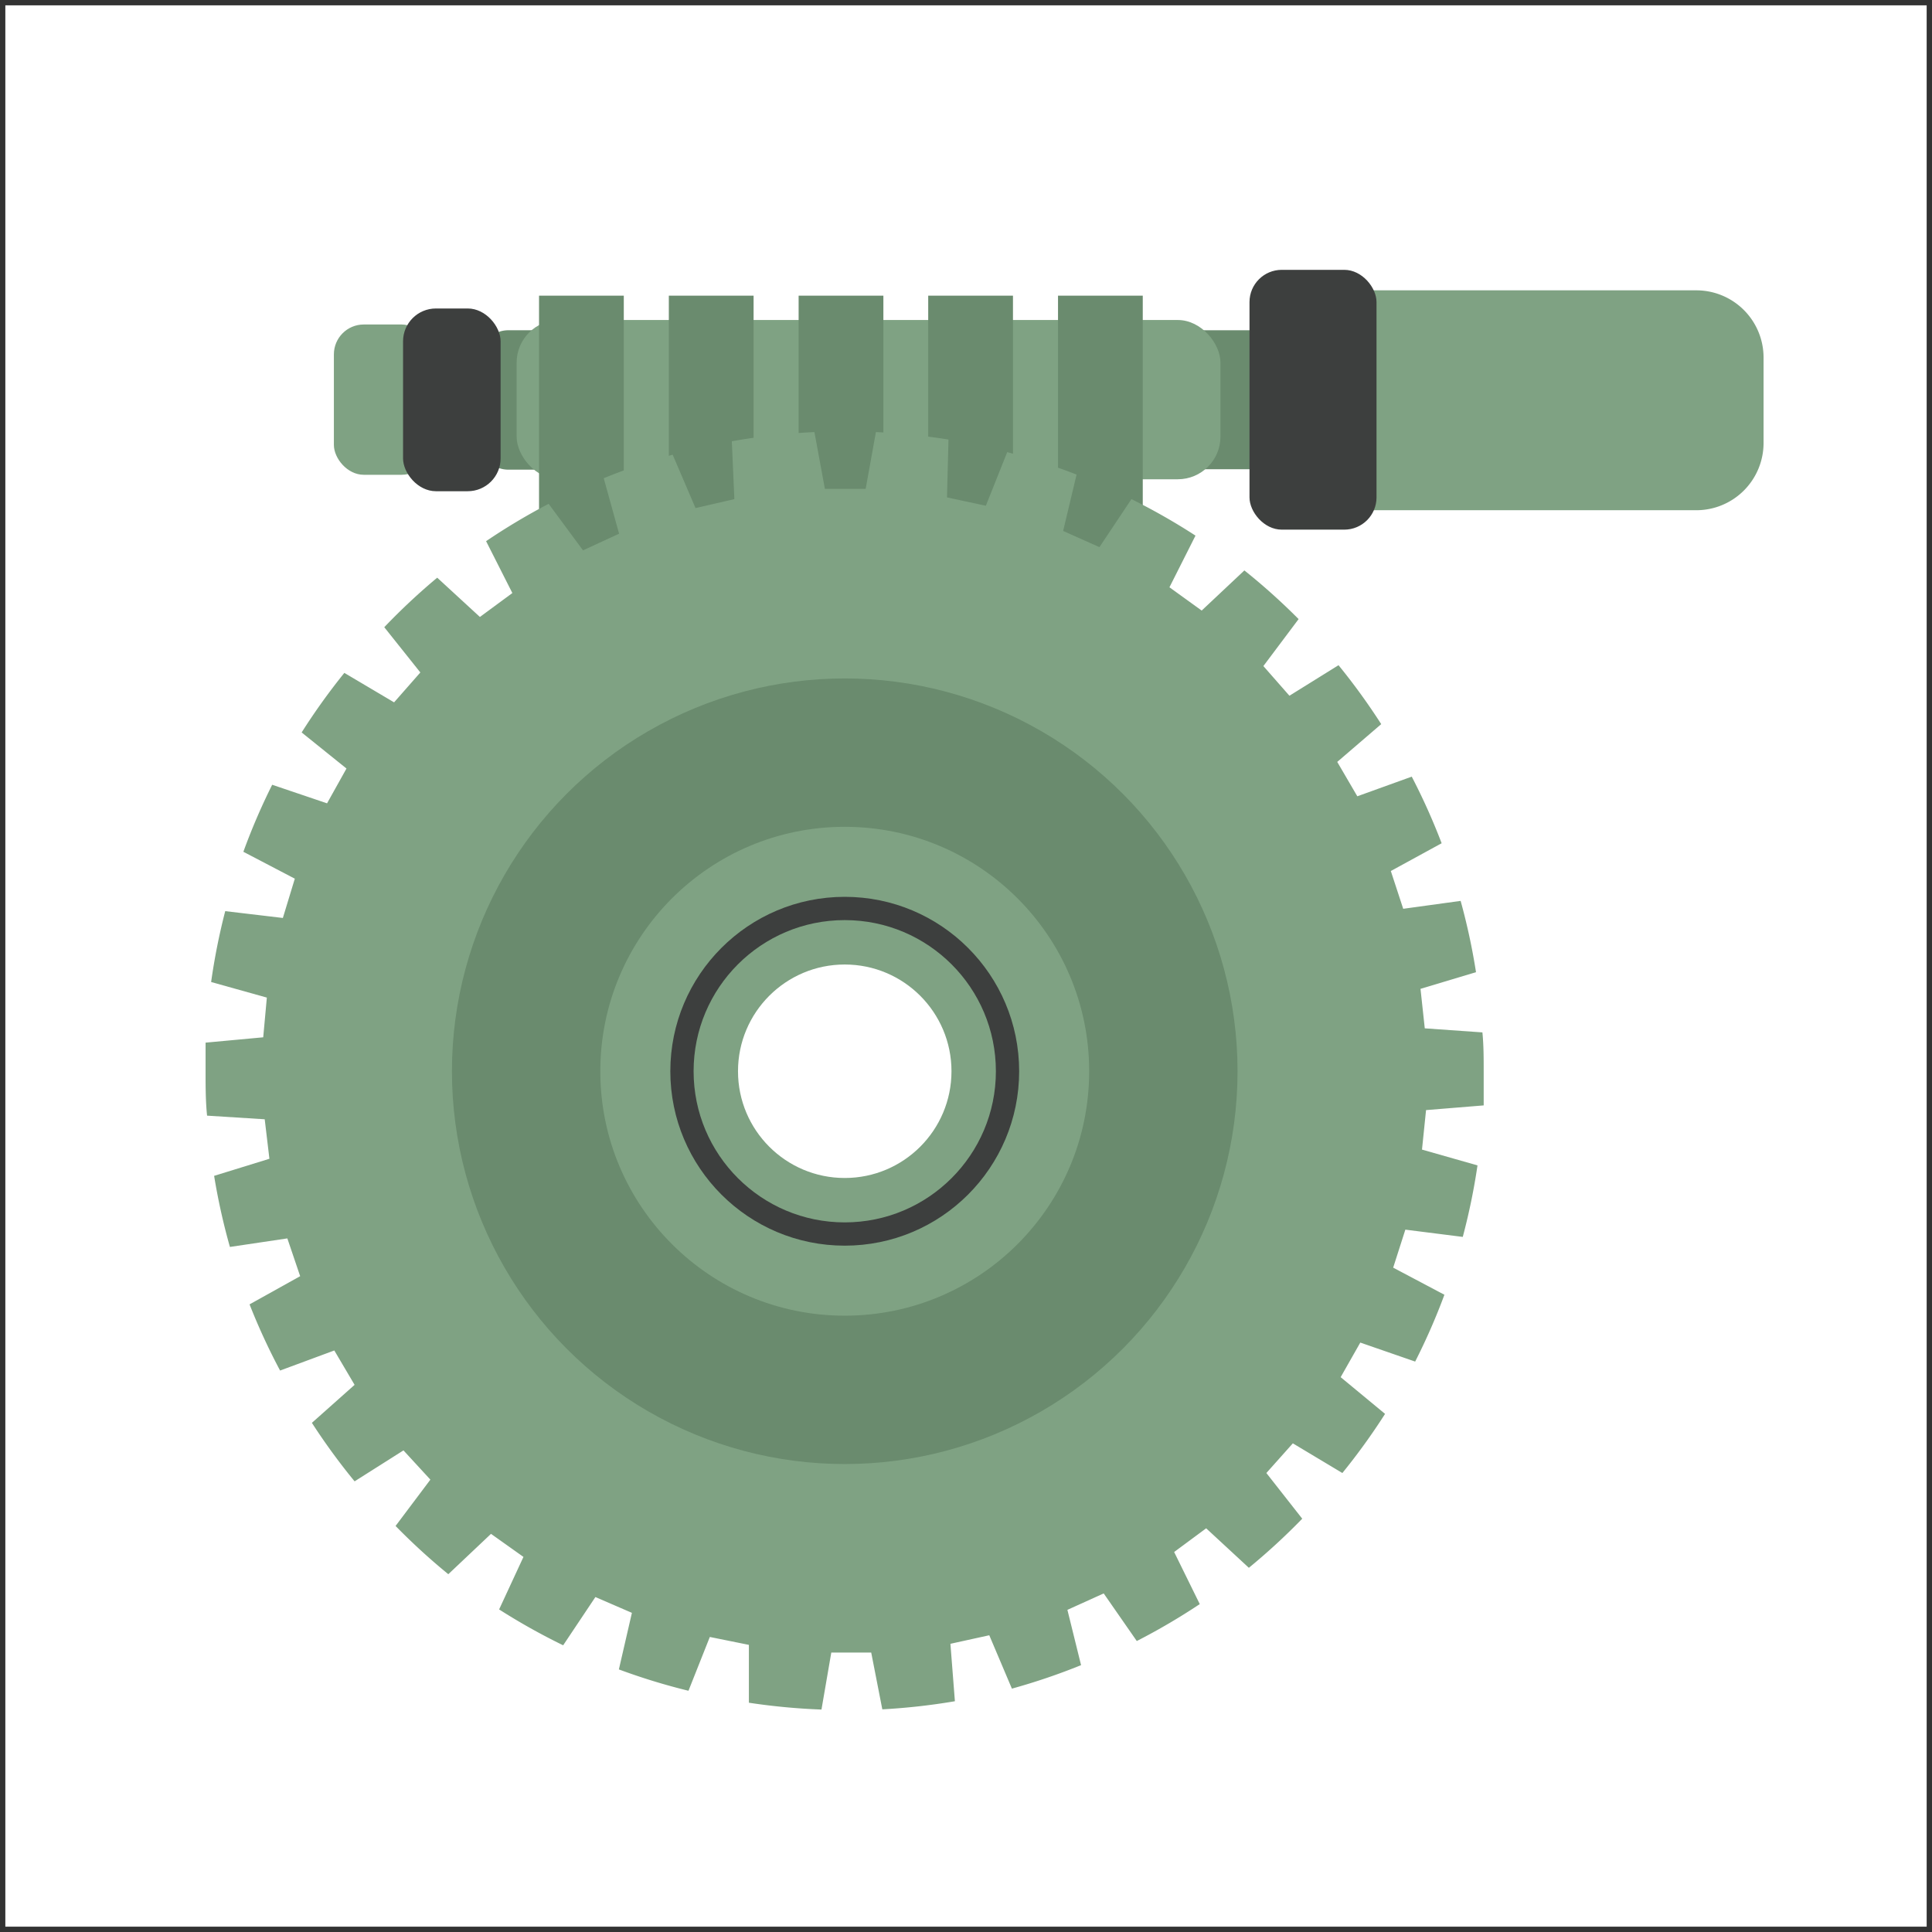 <svg id="Слой_1" data-name="Слой 1" xmlns="http://www.w3.org/2000/svg" viewBox="0 0 90.5 90.5"><rect x="0" y="0" width="90.5" height="90.5" fill="#333333" stroke="none"/><defs><style>.cls-1{fill:#fff;}.cls-2{fill:#6a8b6e;}.cls-3{fill:#7fa283;}.cls-4{fill:#3d3f3e;}</style></defs><title>Червяки и червячные пары</title><rect class="cls-1" x="0.25" y="0.25" width="90" height="90"/><rect class="cls-2" x="55.9" y="15.47" width="6.22" height="6.51"/><path class="cls-2" d="M23.81,15.47h2.6a0,0,0,0,1,0,0V22a0,0,0,0,1,0,0h-2.6a1.32,1.32,0,0,1-1.32-1.32V16.78A1.32,1.32,0,0,1,23.81,15.47Z"/><rect class="cls-3" x="24.2" y="14.99" width="32.97" height="7.46" rx="2" ry="2"/><rect class="cls-2" x="37.41" y="13.85" width="3.97" height="15.05"/><rect class="cls-2" x="43.48" y="13.85" width="3.97" height="15.05"/><rect class="cls-2" x="49.56" y="13.85" width="3.97" height="15.05"/><rect class="cls-2" x="31.33" y="13.85" width="3.97" height="15.05"/><rect class="cls-2" x="25.25" y="13.85" width="3.97" height="15.05"/><path class="cls-3" d="M63.74,13.6H79.46a3.15,3.15,0,0,1,3.15,3.15v4a3.15,3.15,0,0,1-3.15,3.15H63.74a0,0,0,0,1,0,0V13.6a0,0,0,0,1,0,0Z"/><rect class="cls-4" x="58.53" y="12.64" width="5.95" height="12.17" rx="1.51" ry="1.51"/><rect class="cls-3" x="15.64" y="15.2" width="4.57" height="7.04" rx="1.4" ry="1.4"/><rect class="cls-4" x="18.88" y="14.45" width="4.57" height="8.56" rx="1.54" ry="1.54"/><path class="cls-3" d="M66.61,53.85,66.8,52l2.7-.22q0-.79,0-1.59c0-.61,0-1.22-.06-1.83l-2.7-.19-.2-1.85,2.6-.78a29.8,29.8,0,0,0-.72-3.34l-2.69.37-.58-1.77,2.38-1.3a29.81,29.81,0,0,0-1.4-3.12l-2.55.92-.94-1.61,2.06-1.77a30.08,30.08,0,0,0-2-2.76l-2.3,1.43L59.18,31.2,60.83,29a30.15,30.15,0,0,0-2.54-2.28l-2,1.88-1.51-1.09L56,25.09a29.94,29.94,0,0,0-3-1.71L51.5,25.63l-1.7-.76.63-2.64a29.74,29.74,0,0,0-3.25-1.05l-1,2.51-1.82-.39.07-2.71a30.08,30.08,0,0,0-3.4-.35l-.48,2.66H38.64l-.49-2.66a30.06,30.06,0,0,0-3.87.43l.12,2.71-1.82.42L31.51,21.3a29.74,29.74,0,0,0-3.23,1.1L29,25l-1.69.78L25.7,23.6a30,30,0,0,0-2.93,1.75L24,27.78,22.48,28.9l-2-1.84A30.15,30.15,0,0,0,18,29.38l1.69,2.12-1.23,1.4-2.33-1.38a30.06,30.06,0,0,0-2,2.79L16.23,36l-.91,1.63-2.57-.87a29.79,29.79,0,0,0-1.35,3.14l2.41,1.26L13.25,43l-2.7-.32A29.83,29.83,0,0,0,9.89,46l2.61.73-.17,1.86-2.7.25c0,.45,0,.9,0,1.36,0,.69,0,1.38.07,2.06l2.7.17.22,1.85-2.59.8a29.8,29.8,0,0,0,.74,3.33l2.69-.4.6,1.77-2.37,1.32a29.81,29.81,0,0,0,1.43,3.1l2.54-.94.95,1.61-2,1.78a30.08,30.08,0,0,0,2,2.74l2.29-1.45,1.26,1.37-1.63,2.17A30.14,30.14,0,0,0,21,73.74L23,71.85l1.52,1.08-1.14,2.46a29.93,29.93,0,0,0,3,1.68l1.51-2.26,1.71.74-.61,2.65a29.74,29.74,0,0,0,3.26,1l1-2.52,1.83.37,0,2.71a30.13,30.13,0,0,0,3.4.32l.46-2.67h1.87l.52,2.66a30,30,0,0,0,3.4-.38L44.52,77l1.82-.4,1.06,2.5A29.75,29.75,0,0,0,50.64,78L50,75.41l1.7-.77,1.55,2.23a30,30,0,0,0,2.95-1.73L55,72.7l1.5-1.11,2,1.85A30.15,30.15,0,0,0,61,71.14L59.32,69l1.24-1.39L62.88,69a30.06,30.06,0,0,0,2-2.77L62.8,64.51l.92-1.62,2.57.89a29.81,29.81,0,0,0,1.37-3.13l-2.4-1.27.57-1.78,2.69.34a29.81,29.81,0,0,0,.69-3.35Z"/><circle class="cls-2" cx="39.57" cy="50.18" r="18.4"/><circle class="cls-3" cx="39.57" cy="50.18" r="11.45"/><circle class="cls-4" cx="39.57" cy="50.18" r="8.17"/><circle class="cls-3" cx="39.57" cy="50.18" r="7.08"/><circle class="cls-1" cx="39.57" cy="50.18" r="5"/></svg>